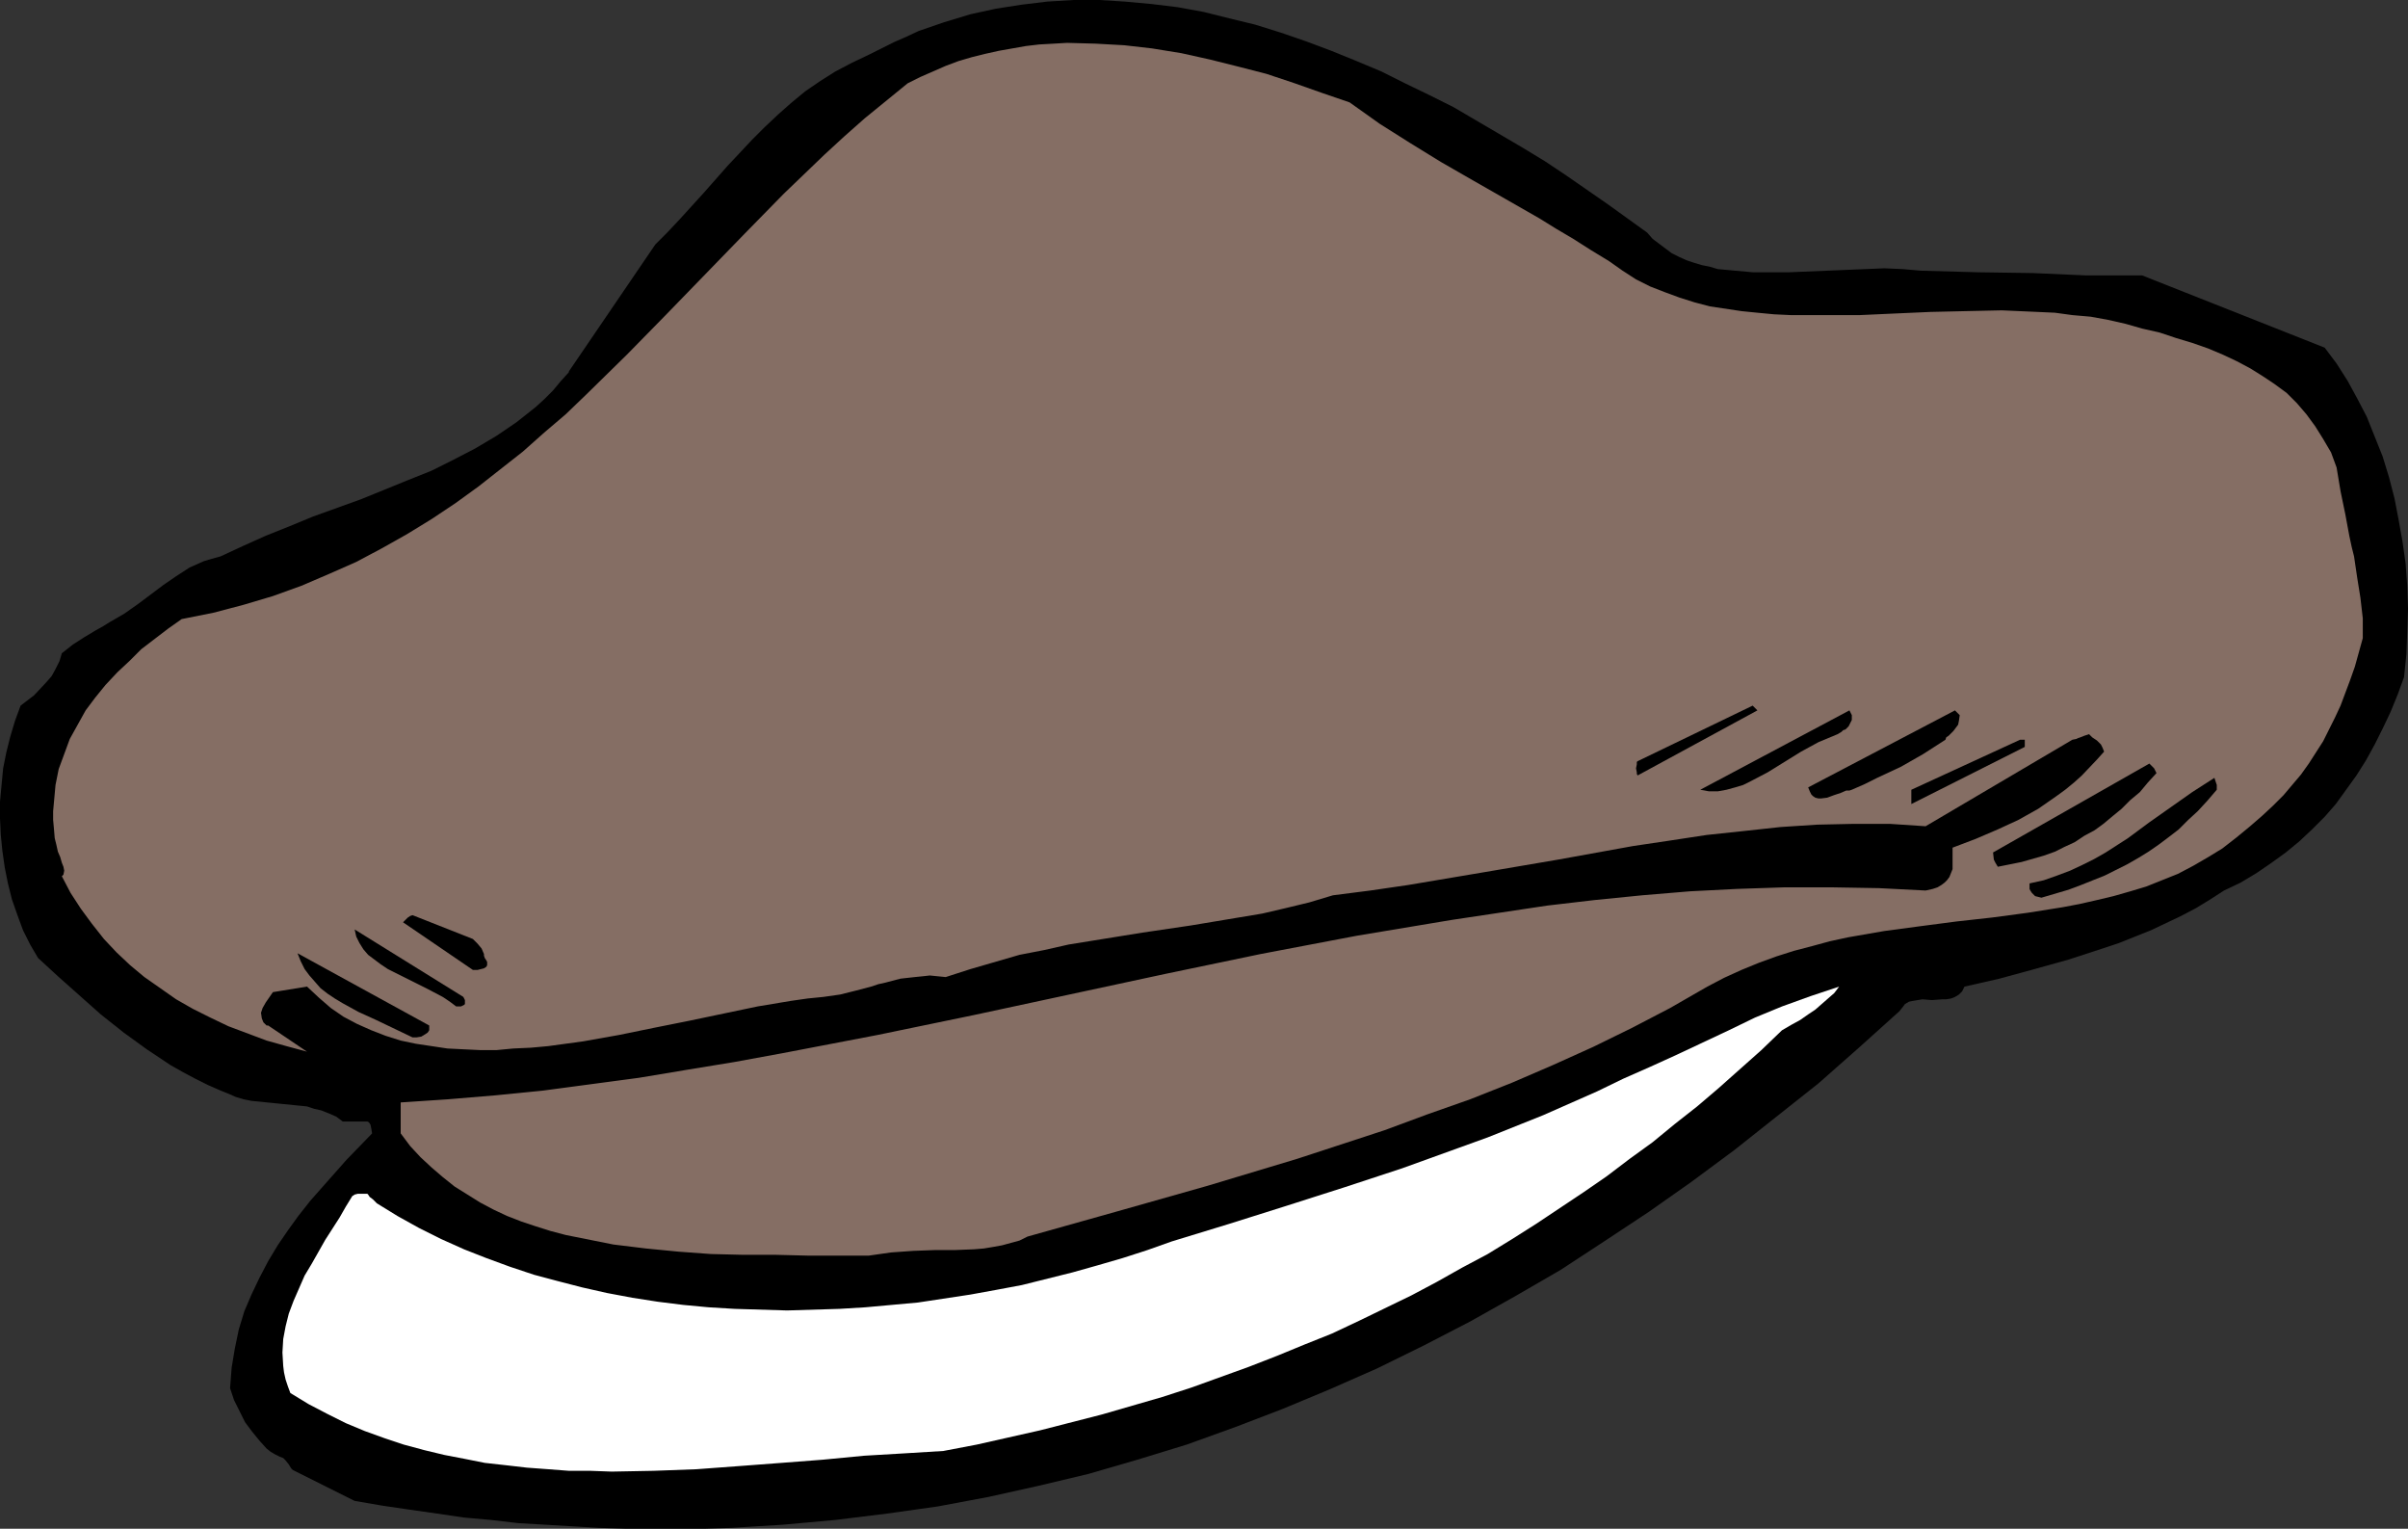<?xml version="1.0" encoding="UTF-8" standalone="no"?>
<svg
   version="1.0"
   width="129.766mm"
   height="82.361mm"
   id="svg12"
   sodipodi:docname="Hat 034.wmf"
   xmlns:inkscape="http://www.inkscape.org/namespaces/inkscape"
   xmlns:sodipodi="http://sodipodi.sourceforge.net/DTD/sodipodi-0.dtd"
   xmlns="http://www.w3.org/2000/svg"
   xmlns:svg="http://www.w3.org/2000/svg">
  <rect width="100%" height="100%" fill="#333333" stroke="none"/>
  <sodipodi:namedview
     id="namedview12"
     pagecolor="#ffffff"
     bordercolor="#000000"
     borderopacity="0.25"
     inkscape:showpageshadow="2"
     inkscape:pageopacity="0.0"
     inkscape:pagecheckerboard="0"
     inkscape:deskcolor="#d1d1d1"
     inkscape:document-units="mm" />
  <defs
     id="defs1">
    <pattern
       id="WMFhbasepattern"
       patternUnits="userSpaceOnUse"
       width="6"
       height="6"
       x="0"
       y="0" />
  </defs>
  <path
     style="fill:#000000;fill-opacity:1;fill-rule:evenodd;stroke:none"
     d="m 386.87,205.906 0.646,-0.808 0.485,-0.646 0.808,-0.485 0.808,-0.162 1.939,-0.323 1.939,0.162 2.101,-0.162 h 0.808 l 0.97,-0.162 0.808,-0.323 0.808,-0.485 0.646,-0.646 0.485,-0.97 7.11,-1.616 7.11,-1.939 6.949,-1.939 6.949,-2.263 3.394,-1.131 3.232,-1.293 3.232,-1.293 3.07,-1.455 3.07,-1.455 3.07,-1.616 2.909,-1.778 2.747,-1.778 3.394,-1.616 3.232,-1.939 3.07,-2.101 2.909,-2.101 2.747,-2.263 2.586,-2.424 2.586,-2.586 2.262,-2.586 2.101,-2.909 2.101,-2.909 1.939,-3.071 1.778,-3.232 1.616,-3.232 1.616,-3.394 1.454,-3.556 1.293,-3.556 0.485,-4.687 0.162,-4.525 0.162,-4.687 -0.162,-4.687 -0.323,-4.525 -0.646,-4.525 -0.808,-4.525 -0.808,-4.202 -1.131,-4.364 -1.293,-4.202 -1.616,-4.041 -1.616,-4.041 -1.939,-3.717 -1.939,-3.556 -2.262,-3.556 -2.424,-3.232 -37.168,-14.708 h -11.312 l -10.989,-0.485 -11.15,-0.162 -5.818,-0.162 -5.818,-0.162 -3.717,-0.323 -3.717,-0.162 -3.878,0.162 -3.878,0.162 -3.878,0.162 -7.757,0.323 h -3.717 -3.717 l -3.555,-0.323 -3.555,-0.323 -1.616,-0.485 -1.616,-0.323 -1.616,-0.485 -1.454,-0.485 -1.454,-0.646 -1.616,-0.808 -1.293,-0.97 -1.293,-0.97 -1.293,-0.97 -1.131,-1.293 -4.04,-2.909 -4.04,-2.909 -4.202,-2.909 -4.202,-2.909 -4.363,-2.909 -4.525,-2.748 -4.686,-2.748 -4.686,-2.748 -4.686,-2.748 -4.848,-2.424 -5.01,-2.424 -4.848,-2.424 -5.01,-2.101 -5.171,-2.101 -5.171,-1.939 -5.171,-1.778 -5.171,-1.616 -5.333,-1.293 -5.171,-1.293 -5.333,-0.97 -5.333,-0.646 -5.333,-0.485 L 223.977,0 h -5.333 l -5.333,0.323 -5.333,0.646 -5.171,0.808 -5.171,1.131 -5.333,1.616 -5.171,1.778 -2.424,1.131 -2.586,1.131 -2.586,1.293 -2.586,1.293 -3.394,1.616 -3.394,1.778 -3.07,1.939 -3.07,2.101 -2.747,2.263 -2.747,2.424 -2.747,2.586 -2.586,2.586 -5.01,5.334 -4.848,5.495 -4.848,5.334 -2.586,2.748 -2.424,2.424 -17.614,25.86 v 0.162 l -1.616,1.778 -1.616,1.939 -1.778,1.778 -1.778,1.616 -3.878,3.071 -4.04,2.748 -4.363,2.586 -4.363,2.263 -4.525,2.263 -4.848,1.939 -9.534,3.879 -9.858,3.556 -4.686,1.939 -4.848,1.939 -4.686,2.101 -4.525,2.101 -1.778,0.485 -1.616,0.485 -1.454,0.646 -1.454,0.646 -2.747,1.778 -2.586,1.778 -2.586,1.939 -2.586,1.939 -2.747,1.939 -3.07,1.778 -1.293,0.808 -1.454,0.808 -2.424,1.455 -2.262,1.455 -2.262,1.778 -0.485,1.616 -0.808,1.616 -0.808,1.455 -1.131,1.293 -2.424,2.586 -2.747,2.101 -1.131,3.071 -0.97,3.232 -0.808,3.232 -0.646,3.232 -0.323,3.394 L 0,163.238 v 3.394 l 0.162,3.394 0.323,3.232 0.485,3.394 0.646,3.232 0.808,3.232 1.131,3.232 1.131,3.071 1.454,2.909 1.616,2.748 4.04,3.717 4.363,3.879 4.363,3.879 4.686,3.717 4.686,3.394 2.424,1.616 2.424,1.616 2.586,1.455 2.424,1.293 2.586,1.293 2.586,1.131 1.616,0.646 1.454,0.646 1.616,0.485 1.616,0.323 3.232,0.323 1.616,0.162 1.616,0.162 3.232,0.323 1.616,0.162 1.454,0.485 1.454,0.323 1.616,0.646 1.454,0.646 1.293,0.97 h 5.01 l 0.323,0.162 0.323,0.485 0.162,0.808 0.162,0.97 -5.171,5.334 -5.01,5.657 -2.424,2.748 -2.424,3.071 -2.101,2.909 -2.101,3.071 -1.939,3.232 -1.778,3.394 -1.616,3.394 -1.454,3.394 -1.131,3.717 -0.808,3.879 -0.646,3.879 -0.162,2.101 -0.162,2.101 0.808,2.424 1.131,2.263 1.131,2.263 1.454,1.939 1.454,1.778 1.454,1.616 0.808,0.646 0.808,0.485 0.97,0.485 0.808,0.323 0.162,0.162 0.323,0.323 0.646,0.808 0.485,0.808 0.162,0.162 0.162,0.162 12.605,6.303 5.656,0.97 5.494,0.808 5.656,0.808 5.494,0.808 5.494,0.485 5.494,0.646 5.494,0.323 5.494,0.323 5.494,0.323 5.333,0.162 h 5.494 5.333 5.494 l 5.333,-0.162 5.171,-0.323 5.333,-0.323 10.666,-0.97 10.504,-1.293 10.342,-1.455 10.342,-1.939 10.181,-2.263 10.181,-2.424 10.019,-2.909 10.019,-3.071 9.858,-3.556 9.696,-3.717 9.696,-4.041 9.534,-4.202 9.534,-4.687 9.373,-4.849 9.211,-5.172 9.211,-5.334 8.888,-5.818 9.05,-5.98 8.726,-6.142 8.726,-6.465 8.565,-6.788 8.565,-6.788 8.242,-7.273 z"
     id="path1" />
  <path
     style="fill:#856e64;fill-opacity:1;fill-rule:evenodd;stroke:none"
     d="m 481.244,129.944 v -4.041 l -0.485,-4.202 -0.646,-4.041 -0.646,-4.364 -0.485,-1.939 -0.485,-2.263 -0.808,-4.364 -0.97,-4.687 -0.808,-4.849 -1.131,-3.071 -1.616,-2.748 -1.616,-2.586 -1.778,-2.424 -1.939,-2.263 -2.101,-2.101 -2.424,-1.778 -2.424,-1.616 -2.586,-1.616 -2.747,-1.455 -2.747,-1.293 -3.07,-1.293 -3.232,-1.131 -3.232,-0.97 -3.394,-1.131 -3.555,-0.808 -3.394,-0.97 -3.555,-0.808 -3.555,-0.646 -3.717,-0.323 -3.555,-0.485 -3.555,-0.162 -7.272,-0.323 -7.434,0.162 -7.11,0.162 -7.272,0.323 -7.11,0.323 h -7.11 -6.949 l -3.394,-0.162 -3.394,-0.323 -3.232,-0.323 -3.232,-0.485 -3.232,-0.485 -3.07,-0.808 -3.07,-0.97 -3.07,-1.131 -2.909,-1.131 -2.909,-1.455 -2.747,-1.778 -2.747,-1.939 -3.717,-2.263 -3.555,-2.263 -3.555,-2.101 -3.394,-2.101 -6.787,-3.879 -3.394,-1.939 -3.394,-1.939 -6.464,-3.717 -6.302,-3.879 -6.141,-3.879 -6.141,-4.364 -5.656,-1.939 -5.494,-1.939 -5.818,-1.939 -5.656,-1.455 -5.818,-1.455 -5.818,-1.293 -5.979,-0.97 -5.656,-0.646 -5.818,-0.323 -5.818,-0.162 -2.747,0.162 -2.909,0.162 -2.747,0.323 -2.747,0.485 -2.747,0.485 -2.909,0.646 -2.586,0.646 -2.747,0.808 -2.586,0.97 -2.586,1.131 -2.586,1.131 -2.586,1.293 -4.363,3.556 -4.363,3.556 -4.202,3.717 -4.04,3.717 -4.202,4.041 -4.04,3.879 -7.918,8.081 -15.998,16.485 -8.08,8.243 -8.242,8.081 -4.202,4.041 -4.363,3.717 -4.363,3.879 -4.525,3.556 -4.525,3.556 -4.686,3.394 -4.848,3.232 -5.01,3.071 -5.171,2.909 -5.171,2.748 -5.494,2.424 -5.656,2.424 -5.818,2.101 -5.979,1.778 -6.141,1.616 -3.232,0.646 -3.232,0.646 -2.747,1.939 -2.747,2.101 -2.747,2.101 -2.424,2.424 -2.424,2.263 -2.424,2.586 -2.101,2.586 -1.939,2.586 -1.616,2.909 -1.616,2.909 -1.131,3.071 -1.131,3.071 -0.646,3.232 -0.162,1.778 -0.162,1.778 -0.162,1.778 v 1.778 l 0.162,1.778 0.162,1.939 0.323,1.293 0.323,1.455 0.485,1.131 0.323,1.131 0.323,0.808 0.162,0.808 -0.162,0.808 -0.162,0.162 -0.162,0.162 1.778,3.394 2.101,3.232 2.262,3.071 2.424,3.071 2.586,2.748 2.747,2.586 2.909,2.424 3.232,2.263 3.232,2.263 3.394,1.939 3.555,1.778 3.717,1.778 3.878,1.455 3.878,1.455 4.04,1.131 4.202,1.131 -7.918,-5.334 h -0.323 l -0.162,-0.162 -0.323,-0.323 -0.162,-0.162 -0.323,-0.808 -0.162,-1.131 0.162,-0.485 0.162,-0.485 0.646,-1.131 1.454,-2.101 6.949,-1.131 2.424,2.263 2.424,2.101 2.586,1.778 2.747,1.455 2.909,1.293 2.909,1.131 3.07,0.97 3.07,0.646 3.232,0.485 3.232,0.485 3.232,0.162 3.394,0.162 h 3.394 l 3.394,-0.323 3.555,-0.162 3.555,-0.323 7.11,-0.97 7.272,-1.293 7.11,-1.455 7.272,-1.455 6.949,-1.455 6.949,-1.455 6.787,-1.131 3.394,-0.485 3.232,-0.323 3.394,-0.485 3.232,-0.808 3.07,-0.808 1.454,-0.485 1.454,-0.323 3.07,-0.808 2.909,-0.323 1.616,-0.162 1.454,-0.162 1.616,0.162 1.616,0.162 5.01,-1.616 5.01,-1.455 5.01,-1.455 5.01,-0.97 5.01,-1.131 5.01,-0.808 10.019,-1.616 9.858,-1.455 9.696,-1.616 4.848,-0.808 4.848,-1.131 4.686,-1.131 4.848,-1.455 7.595,-0.97 7.757,-1.131 15.352,-2.586 15.19,-2.586 15.19,-2.748 7.595,-1.131 7.434,-1.131 7.595,-0.808 7.434,-0.808 7.434,-0.485 7.434,-0.162 h 7.434 l 7.272,0.485 29.896,-17.617 0.808,-0.162 0.323,-0.162 0.485,-0.162 0.808,-0.323 0.97,-0.323 0.323,0.323 0.323,0.323 0.485,0.323 0.485,0.323 0.323,0.323 0.485,0.485 0.323,0.646 0.323,0.808 -1.454,1.616 -3.07,3.232 -1.616,1.455 -1.778,1.455 -1.778,1.293 -3.717,2.586 -4.04,2.263 -4.202,1.939 -4.525,1.939 -4.686,1.778 v 4.364 l -0.323,0.808 -0.323,0.808 -0.485,0.646 -0.485,0.485 -0.646,0.485 -0.808,0.485 -0.97,0.323 -1.454,0.323 -9.534,-0.485 -9.534,-0.162 h -9.696 l -9.696,0.323 -9.534,0.485 -9.696,0.808 -9.696,0.97 -9.696,1.131 -9.696,1.455 -9.696,1.455 -9.696,1.616 -9.696,1.616 -19.554,3.717 -19.392,4.041 -39.107,8.404 -19.554,4.041 -19.392,3.717 -9.696,1.778 -9.858,1.616 -9.696,1.616 -9.696,1.293 -9.696,1.293 -9.696,0.97 -9.696,0.808 -9.696,0.646 v 6.303 l 1.939,2.586 2.101,2.263 2.262,2.101 2.262,1.939 2.424,1.939 2.586,1.616 2.586,1.616 2.747,1.455 2.747,1.293 2.909,1.131 2.909,0.97 3.07,0.97 3.07,0.808 3.232,0.646 3.232,0.646 3.232,0.646 6.626,0.808 6.626,0.646 6.626,0.485 6.626,0.162 h 6.626 l 6.464,0.162 h 6.302 6.141 l 2.262,-0.323 2.262,-0.323 4.525,-0.323 4.363,-0.162 h 4.04 l 4.04,-0.162 1.939,-0.162 1.939,-0.323 1.778,-0.323 1.778,-0.485 1.778,-0.485 1.616,-0.808 18.422,-5.172 18.261,-5.172 18.261,-5.495 8.888,-2.909 8.888,-2.909 8.726,-3.232 8.726,-3.071 8.565,-3.394 8.242,-3.556 8.242,-3.717 7.918,-3.879 7.757,-4.041 7.595,-4.364 3.394,-1.778 3.555,-1.616 3.555,-1.455 3.555,-1.293 3.555,-1.131 3.717,-0.97 3.555,-0.97 3.717,-0.808 7.434,-1.293 7.272,-0.97 7.434,-0.97 7.272,-0.808 7.272,-0.97 7.11,-1.131 3.394,-0.646 3.555,-0.808 3.394,-0.808 3.394,-0.97 3.232,-0.97 3.232,-1.293 3.232,-1.293 3.07,-1.616 3.07,-1.778 2.909,-1.778 2.909,-2.263 2.747,-2.263 2.424,-2.101 2.262,-2.101 2.101,-2.101 1.778,-2.101 1.778,-2.101 1.616,-2.263 1.454,-2.263 1.454,-2.263 2.424,-4.849 1.131,-2.424 0.97,-2.586 0.97,-2.586 0.97,-2.748 0.808,-2.909 z"
     id="path2" />
  <path
     style="fill:#000000;fill-opacity:1;fill-rule:evenodd;stroke:none"
     d="m 451.51,159.844 -0.485,-1.455 -4.525,2.909 -8.726,6.142 -4.363,3.232 -4.525,2.909 -2.262,1.293 -2.586,1.293 -2.424,1.131 -2.586,0.97 -2.747,0.97 -2.909,0.646 v 1.131 l 0.162,0.323 0.323,0.485 0.323,0.323 0.323,0.323 0.646,0.162 0.646,0.162 2.747,-0.808 2.747,-0.808 2.586,-0.97 2.424,-0.97 2.424,-0.97 2.262,-1.131 2.262,-1.131 2.262,-1.293 2.101,-1.293 2.101,-1.455 1.939,-1.455 2.101,-1.616 1.939,-1.939 1.939,-1.778 1.939,-2.101 1.939,-2.263 z"
     id="path3" />
  <path
     style="fill:#000000;fill-opacity:1;fill-rule:evenodd;stroke:none"
     d="m 438.743,156.45 -0.97,-0.97 -31.835,18.102 0.162,1.455 0.323,0.646 0.485,0.808 2.424,-0.485 2.424,-0.485 2.262,-0.646 2.262,-0.646 2.262,-0.808 1.939,-0.97 2.101,-0.97 1.939,-1.293 2.101,-1.131 1.778,-1.293 1.939,-1.616 1.778,-1.455 1.778,-1.778 1.939,-1.616 1.616,-1.939 1.778,-1.939 z"
     id="path4" />
  <path
     style="fill:#000000;fill-opacity:1;fill-rule:evenodd;stroke:none"
     d="m 412.403,150.632 h -0.97 l -22.139,10.182 v 2.909 l 23.109,-11.637 z"
     id="path5" />
  <path
     style="fill:#000000;fill-opacity:1;fill-rule:evenodd;stroke:none"
     d="m 399.152,145.621 -0.97,-0.97 -29.896,15.677 0.323,0.808 0.323,0.646 0.323,0.323 0.485,0.323 0.646,0.162 h 0.485 l 1.293,-0.162 1.293,-0.485 1.454,-0.485 1.131,-0.485 h 0.646 l 0.485,-0.162 2.586,-1.131 2.586,-1.293 2.424,-1.131 2.424,-1.131 2.262,-1.293 2.262,-1.293 2.262,-1.455 2.262,-1.455 0.162,-0.485 0.485,-0.323 0.97,-0.97 0.485,-0.646 0.485,-0.646 0.162,-0.808 z"
     id="path6" />
  <path
     style="fill:#000000;fill-opacity:1;fill-rule:evenodd;stroke:none"
     d="m 377.174,145.621 -0.485,-0.97 -30.381,16.162 1.778,0.323 h 1.778 l 1.778,-0.323 1.778,-0.485 1.616,-0.485 1.616,-0.808 3.394,-1.778 3.394,-2.101 3.394,-2.101 3.555,-1.939 1.939,-0.808 1.939,-0.808 0.808,-0.485 0.323,-0.323 0.485,-0.162 0.323,-0.323 0.323,-0.323 0.323,-0.646 0.323,-0.646 z"
     id="path7" />
  <path
     style="fill:#ffffff;fill-opacity:1;fill-rule:evenodd;stroke:none"
     d="m 374.588,200.896 -2.909,0.97 -2.909,0.97 -5.818,2.101 -5.494,2.263 -5.333,2.586 -10.666,5.01 -5.333,2.424 -5.494,2.424 -5.333,2.586 -5.494,2.424 -5.494,2.424 -5.656,2.263 -5.656,2.263 -5.818,2.101 -11.635,4.202 -11.797,3.879 -11.635,3.717 -11.797,3.717 -11.635,3.556 -5.01,1.778 -5.01,1.616 -5.01,1.455 -5.171,1.455 -5.171,1.293 -5.171,1.293 -5.171,0.97 -5.333,0.97 -5.333,0.808 -5.333,0.808 -5.333,0.485 -5.333,0.485 -5.333,0.323 -5.333,0.162 -5.333,0.162 -5.333,-0.162 -5.333,-0.162 -5.333,-0.323 -5.171,-0.485 -5.171,-0.646 -5.171,-0.808 -5.171,-0.97 -5.01,-1.131 -5.01,-1.293 -4.848,-1.293 -4.848,-1.616 -4.848,-1.778 -4.525,-1.778 -4.686,-2.101 -4.525,-2.263 -4.363,-2.424 -4.202,-2.586 -0.808,-0.808 -0.646,-0.485 -0.323,-0.485 -0.162,-0.162 v 0 h -0.97 -0.97 l -0.646,0.162 -0.485,0.323 -1.293,2.101 -1.293,2.263 -1.454,2.263 -1.454,2.263 -2.747,4.849 -1.454,2.424 -1.131,2.586 -1.131,2.586 -0.97,2.586 -0.646,2.586 -0.485,2.586 -0.162,2.748 0.162,2.748 0.162,1.293 0.323,1.455 0.485,1.455 0.485,1.293 3.717,2.263 3.717,1.939 3.878,1.939 3.878,1.616 4.04,1.455 3.878,1.293 4.202,1.131 4.04,0.97 4.202,0.808 4.04,0.808 4.363,0.485 4.202,0.485 4.363,0.323 4.202,0.323 h 4.363 l 4.363,0.162 8.565,-0.162 8.726,-0.323 8.726,-0.646 8.565,-0.646 8.403,-0.646 8.403,-0.808 8.242,-0.485 7.918,-0.485 6.787,-1.293 6.464,-1.455 6.464,-1.455 6.302,-1.616 6.302,-1.616 6.141,-1.778 6.141,-1.778 5.979,-1.939 5.818,-2.101 5.818,-2.101 5.818,-2.263 5.494,-2.263 5.656,-2.263 5.494,-2.586 5.333,-2.586 5.333,-2.586 5.171,-2.748 5.171,-2.909 5.171,-2.748 5.01,-3.071 4.848,-3.071 4.848,-3.232 4.848,-3.232 4.686,-3.232 4.686,-3.556 4.686,-3.394 4.525,-3.717 4.525,-3.556 4.363,-3.717 4.363,-3.879 4.363,-3.879 4.202,-4.041 1.939,-1.131 1.778,-0.97 1.616,-1.131 1.454,-0.97 1.293,-1.131 2.586,-2.263 z"
     id="path8" />
  <path
     style="fill:#000000;fill-opacity:1;fill-rule:evenodd;stroke:none"
     d="m 356.974,143.682 -23.432,11.314 -0.162,0.162 v 0.485 l -0.162,0.808 0.162,0.808 v 0.323 l 0.162,0.323 24.402,-13.253 z"
     id="path9" />
  <path
     style="fill:#000000;fill-opacity:1;fill-rule:evenodd;stroke:none"
     d="m 98.737,195.078 -0.162,-0.485 v -0.323 l -0.485,-1.131 -0.808,-0.97 -0.485,-0.485 -0.485,-0.485 -12.282,-4.849 -0.485,0.162 -0.485,0.323 -0.323,0.323 -0.323,0.323 -0.323,0.323 14.221,9.697 h 0.485 0.485 l 0.646,-0.162 0.646,-0.162 0.485,-0.323 0.162,-0.323 v -0.323 -0.323 l -0.162,-0.323 z"
     id="path10" />
  <path
     style="fill:#000000;fill-opacity:1;fill-rule:evenodd;stroke:none"
     d="m 94.374,202.997 -22.139,-13.738 0.323,1.455 0.646,1.293 0.808,1.293 0.97,1.131 1.293,0.97 1.293,0.97 1.454,0.97 1.616,0.808 6.464,3.232 3.07,1.616 1.454,0.97 1.293,0.97 h 0.97 l 0.323,-0.162 0.323,-0.162 0.162,-0.162 v -0.323 -0.485 z"
     id="path11" />
  <path
     style="fill:#000000;fill-opacity:1;fill-rule:evenodd;stroke:none"
     d="m 87.426,208.816 -26.826,-14.708 0.646,1.616 0.808,1.616 0.97,1.293 1.131,1.293 1.131,1.293 1.454,1.131 1.454,0.97 1.616,0.97 3.232,1.778 3.555,1.616 3.717,1.778 3.717,1.778 h 0.808 l 0.97,-0.162 0.808,-0.485 0.485,-0.323 0.323,-0.485 z"
     id="path12" />
</svg>
